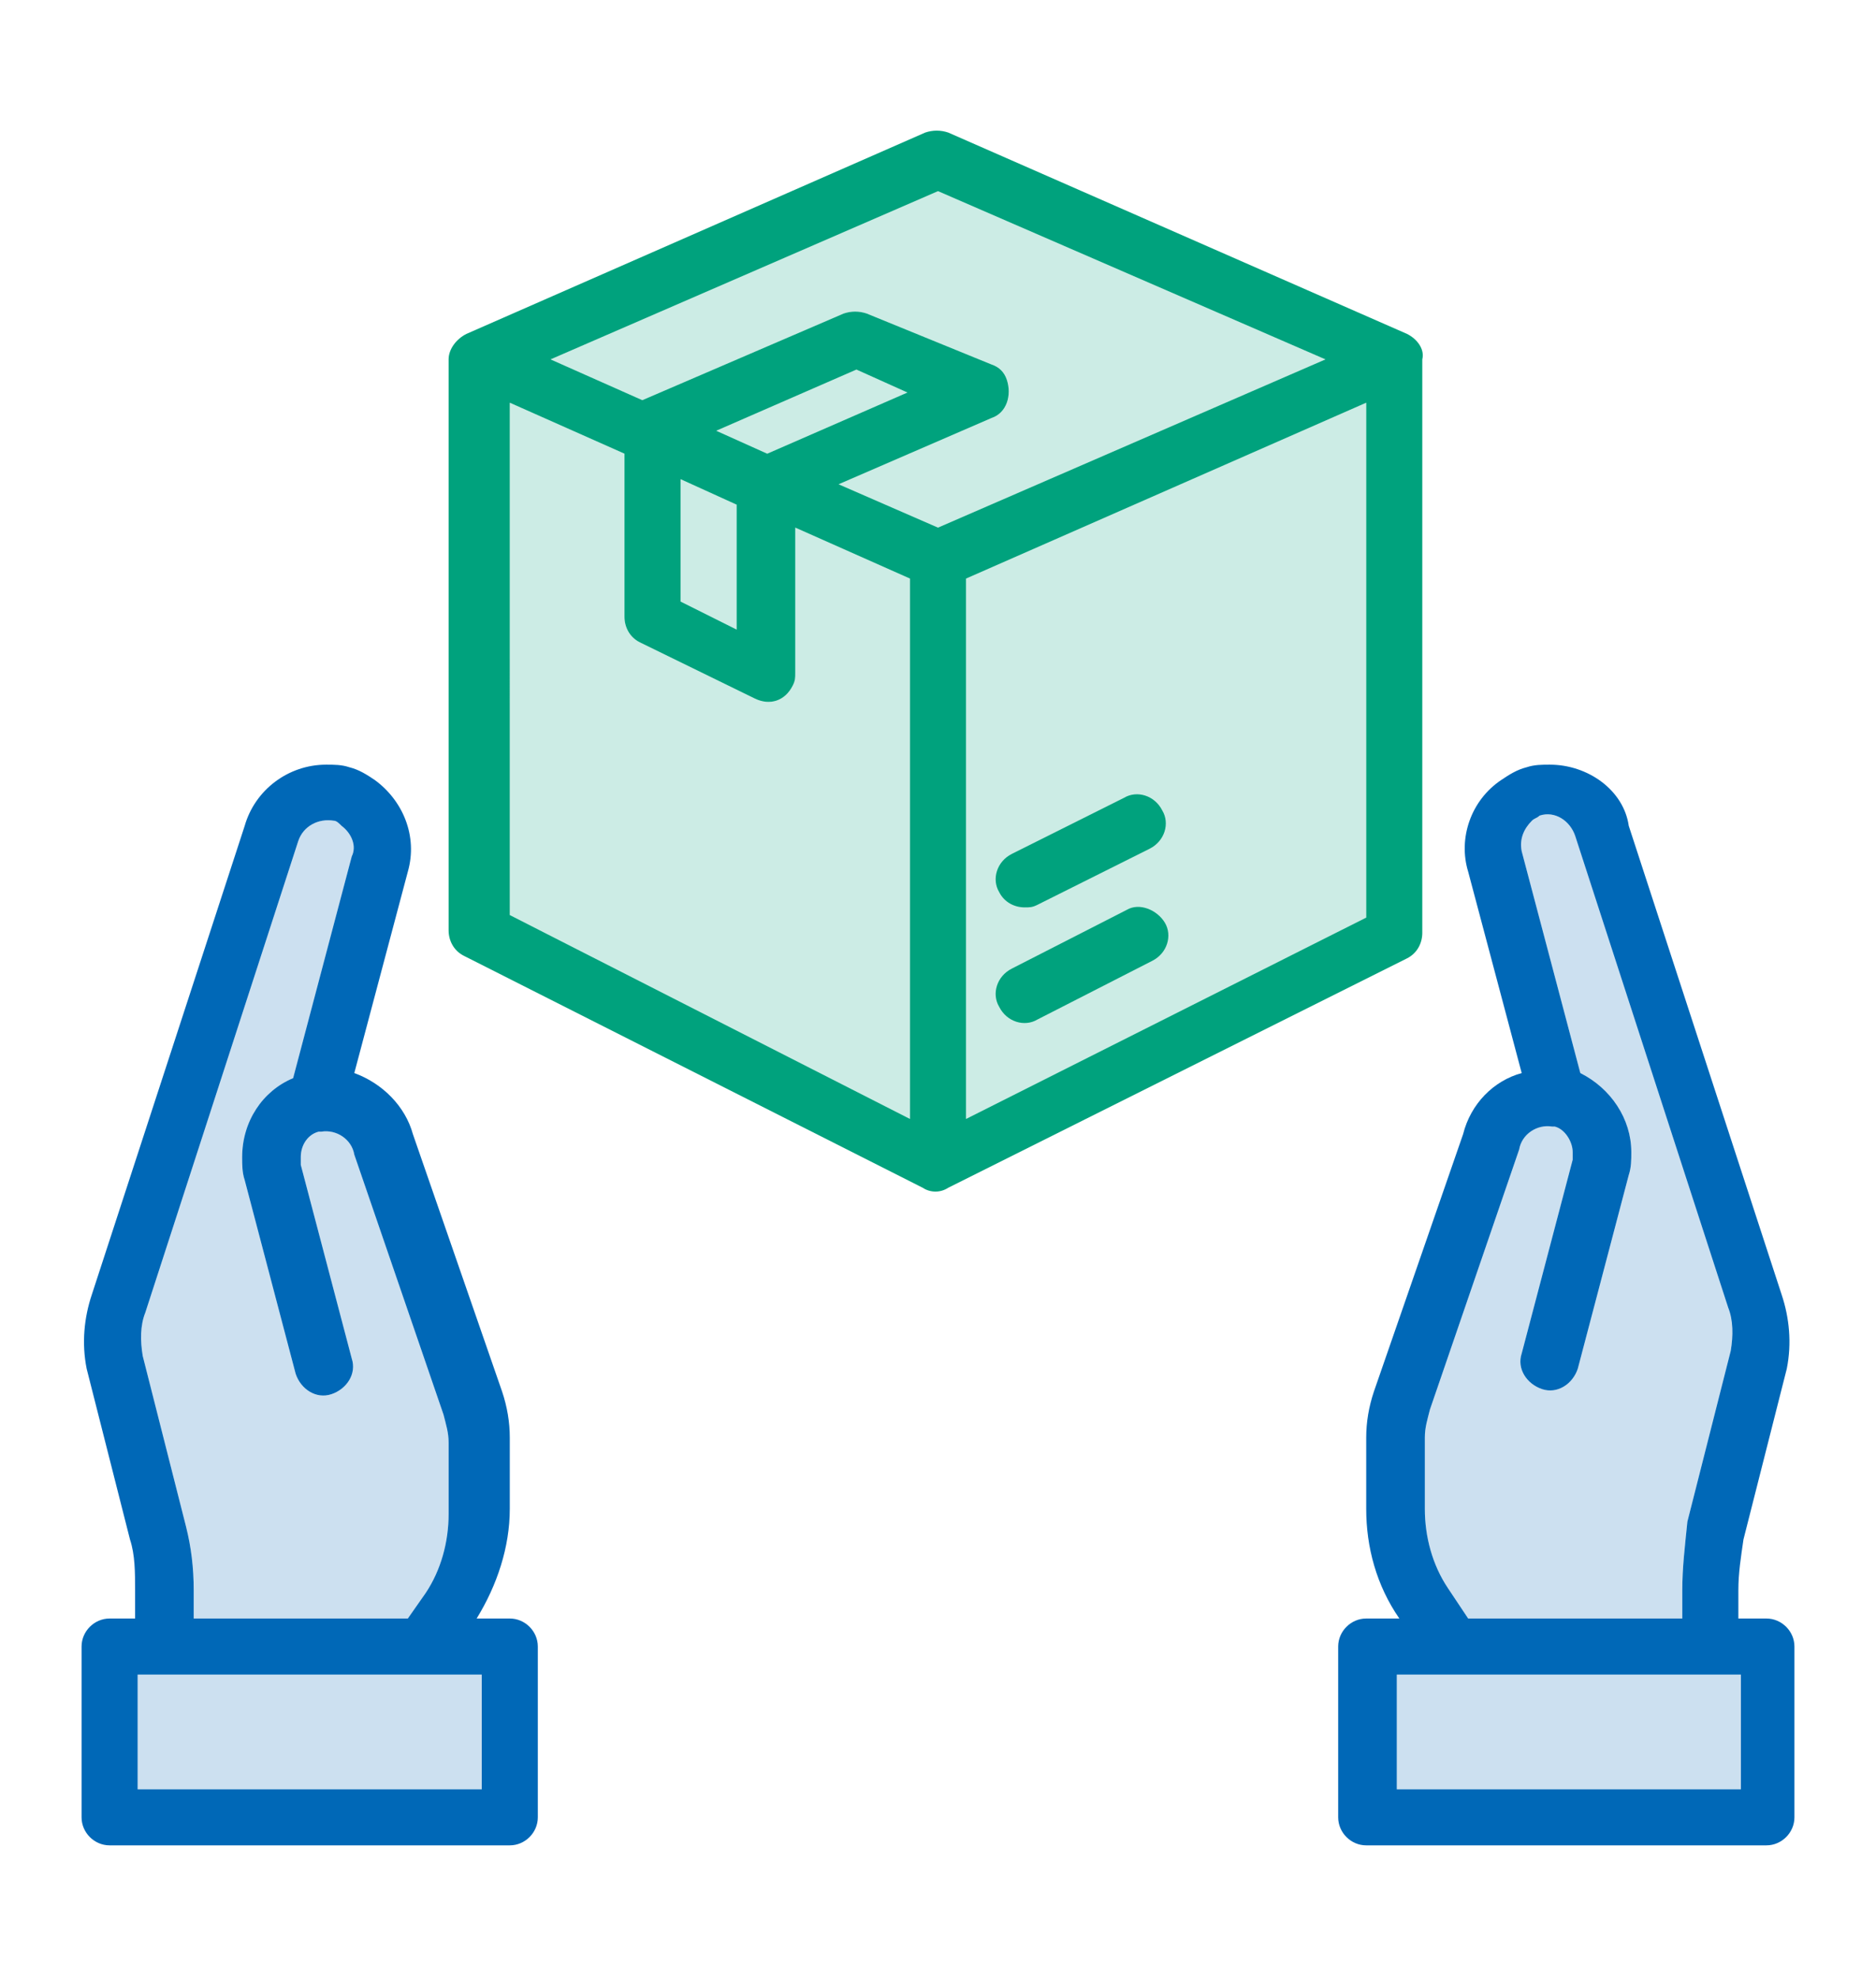 <?xml version="1.0" encoding="UTF-8"?>
<!-- Generator: Adobe Illustrator 24.0.1, SVG Export Plug-In . SVG Version: 6.00 Build 0)  -->
<svg version="1.1" id="レイヤー_1" xmlns="http://www.w3.org/2000/svg" xmlns:xlink="http://www.w3.org/1999/xlink" x="0px" y="0px" viewBox="0 0 73.6 77.6" style="enable-background:new 0 0 73.6 77.6;" xml:space="preserve">
<style type="text/css">
	.st0{fill:#0068B7;}
	.st1{opacity:0.9;fill:#0068B7;enable-background:new    ;}
	.st2{opacity:0.9;fill:#FFFFFF;}
	.st3{fill:#007CC3;}
	.st4{opacity:0.2;fill:#00A27D;enable-background:new    ;}
	.st5{fill:#00A27D;}
	.st6{opacity:0.2;fill:#0068B7;enable-background:new    ;}
	.st7{fill:none;}
	.st8{opacity:0.2;fill:#00A27D;}
	.st9{opacity:0.2;fill:#0068B7;}
	.st10{opacity:0.8;fill:#0068B7;enable-background:new    ;}
</style>
<path id="パス_1357_1_" class="st8" d="M36.8,7.5L52,14.1l-15.2,6.6L32.9,19l6-2.6c0.6-0.2,0.8-0.9,0.6-1.5  c-0.1-0.3-0.3-0.5-0.6-0.6L34,12.3c-0.3-0.1-0.6-0.1-0.9,0l-7.9,3.4l-3.6-1.6L36.8,7.5z M26.7,18.8l2.2,1v4.9l-2.2-1.1V18.8z   M28.1,16.9l5.5-2.4l2,0.9l-5.5,2.4L28.1,16.9z M20,15.8l4.5,2v6.4c0,0.4,0.2,0.8,0.6,1l4.5,2.2c0.6,0.3,1.2,0.1,1.5-0.5  c0.1-0.2,0.1-0.3,0.1-0.5v-5.7l4.5,2v21.2l-15.7-8L20,15.8z M37.9,43.9V22.7l15.7-6.9V36L37.9,43.9z"/>
<path id="パス_1350_1_" class="st0" d="M20,63.5h-1.3c0.8-1.3,1.3-2.8,1.3-4.3v-2.8c0-0.6-0.1-1.2-0.3-1.8l-3.5-10.1  c-0.3-1.1-1.2-2-2.3-2.4l2.1-7.9c0.4-1.4-0.2-2.8-1.3-3.6c-0.3-0.2-0.6-0.4-1-0.5C13.4,30,13.1,30,12.8,30c-1.5,0-2.8,1-3.2,2.4  l-6,18.4c-0.3,0.9-0.4,1.9-0.2,2.9l1.7,6.7c0.2,0.6,0.2,1.3,0.2,2v1.1H4.3c-0.6,0-1.1,0.5-1.1,1.1v6.7c0,0.6,0.5,1.1,1.1,1.1H20  c0.6,0,1.1-0.5,1.1-1.1v-6.7C21.1,64,20.6,63.5,20,63.5C20,63.5,20,63.5,20,63.5z M7.3,59.9l-1.7-6.7c-0.1-0.6-0.1-1.2,0.1-1.7  l6-18.5c0.2-0.6,0.8-0.9,1.4-0.8h0c0.1,0,0.2,0.1,0.3,0.2c0.4,0.3,0.6,0.8,0.4,1.2l-2.3,8.7c-1.2,0.5-2,1.7-2,3.1  c0,0.3,0,0.6,0.1,0.9l2,7.6c0.2,0.6,0.8,1,1.4,0.8c0.6-0.2,1-0.8,0.8-1.4l-2-7.6c0-0.1,0-0.2,0-0.3c0-0.5,0.3-0.9,0.7-1  c0,0,0.1,0,0.1,0c0.6-0.1,1.2,0.3,1.3,0.9l3.5,10.2c0.1,0.4,0.2,0.7,0.2,1.1v2.8c0,1.1-0.3,2.2-0.9,3.1L16,63.5H7.6v-1.1  C7.6,61.5,7.5,60.7,7.3,59.9L7.3,59.9z M18.9,70.2H5.4v-4.5h13.5V70.2z"/>
<path id="パス_1351_1_" class="st0" d="M52.5,64.6v6.7c0,0.6,0.5,1.1,1.1,1.1h15.7c0.6,0,1.1-0.5,1.1-1.1v-6.7  c0-0.6-0.5-1.1-1.1-1.1h-1.1v-1.1c0-0.7,0.1-1.3,0.2-2l1.7-6.7c0.2-1,0.1-2-0.2-2.9l-6-18.4C63.7,31,62.3,30,60.8,30  c-0.3,0-0.6,0-0.9,0.1c-0.4,0.1-0.7,0.3-1,0.5c-1.2,0.8-1.7,2.3-1.3,3.6l2.1,7.9c-1.1,0.3-2,1.2-2.3,2.4l-3.5,10.1  c-0.2,0.6-0.3,1.2-0.3,1.8v2.8c0,1.5,0.4,3,1.3,4.3h-1.3C53,63.5,52.5,64,52.5,64.6z M66,62.4v1.1h-8.4l-0.8-1.2  c-0.6-0.9-0.9-2-0.9-3.1v-2.8c0-0.4,0.1-0.7,0.2-1.1l3.5-10.2c0.1-0.6,0.7-1,1.3-0.9c0.1,0,0.1,0,0.1,0c0.4,0.1,0.7,0.6,0.7,1  c0,0.1,0,0.2,0,0.3l-2,7.6c-0.2,0.6,0.2,1.2,0.8,1.4c0.6,0.2,1.2-0.2,1.4-0.8l2-7.6c0.1-0.3,0.1-0.6,0.1-0.9c0-1.3-0.8-2.5-2-3.1  l-2.3-8.7c-0.1-0.5,0.1-0.9,0.4-1.2c0.1-0.1,0.2-0.1,0.3-0.2c0.6-0.2,1.2,0.2,1.4,0.8c0,0,0,0,0,0v0l6,18.5c0.2,0.5,0.2,1.1,0.1,1.7  l-1.7,6.7C66.1,60.7,66,61.5,66,62.4L66,62.4z M54.8,65.7h13.5v4.5H54.8V65.7z"/>
<path id="パス_1352_1_" class="st6" d="M7.3,59.9l-1.7-6.7c-0.1-0.6-0.1-1.2,0.1-1.7l6-18.5c0.2-0.6,0.8-0.9,1.4-0.8h0  c0.1,0,0.2,0.1,0.3,0.2c0.4,0.3,0.6,0.8,0.4,1.2l-2.3,8.7c-1.2,0.5-2,1.7-2,3.1c0,0.3,0,0.6,0.1,0.9l2,7.6c0.2,0.6,0.8,1,1.4,0.8  c0.6-0.2,1-0.8,0.8-1.4l-2-7.6c0-0.1,0-0.2,0-0.3c0-0.5,0.3-0.9,0.7-1c0,0,0.1,0,0.1,0c0.6-0.1,1.2,0.3,1.3,0.9l3.5,10.2  c0.1,0.4,0.2,0.7,0.2,1.1v2.8c0,1.1-0.3,2.2-0.9,3.1L16,63.5H7.6v-1.1C7.6,61.5,7.5,60.7,7.3,59.9z M18.9,70.2H5.4v-4.5h13.5V70.2z"/>
<path id="パス_1353_1_" class="st6" d="M66,62.4v1.1h-8.4l-0.8-1.2c-0.6-0.9-0.9-2-0.9-3.1v-2.8c0-0.4,0.1-0.7,0.2-1.1l3.5-10.2  c0.1-0.6,0.7-1,1.3-0.9c0.1,0,0.1,0,0.1,0c0.4,0.1,0.7,0.6,0.7,1c0,0.1,0,0.2,0,0.3l-2,7.6c-0.2,0.6,0.2,1.2,0.8,1.4  c0.6,0.2,1.2-0.2,1.4-0.8l0,0l2-7.6c0.1-0.3,0.1-0.6,0.1-0.9c0-1.3-0.8-2.5-2-3.1l-2.3-8.7c-0.1-0.5,0.1-0.9,0.4-1.2  c0.1-0.1,0.2-0.1,0.3-0.2c0.6-0.2,1.2,0.2,1.4,0.8c0,0,0,0,0,0v0l6,18.5c0.2,0.5,0.2,1.1,0.1,1.7l-1.7,6.7  C66.1,60.7,66,61.5,66,62.4z M54.8,65.7h13.5v4.5H54.8V65.7z"/>
<path id="パス_1354_1_" class="st5" d="M55.2,13.1l-18-7.9c-0.3-0.1-0.6-0.1-0.9,0l-18,7.9c-0.4,0.2-0.7,0.6-0.7,1v22.4  c0,0.4,0.2,0.8,0.6,1l18,9.1c0.3,0.2,0.7,0.2,1,0l18-9c0.4-0.2,0.6-0.6,0.6-1V14.1C55.9,13.7,55.6,13.3,55.2,13.1z M36.8,7.5  L52,14.1l-15.2,6.6L32.9,19l6-2.6c0.6-0.2,0.8-0.9,0.6-1.5c-0.1-0.3-0.3-0.5-0.6-0.6L34,12.3c-0.3-0.1-0.6-0.1-0.9,0l-7.9,3.4  l-3.6-1.6L36.8,7.5z M26.7,18.8l2.2,1v4.9l-2.2-1.1V18.8z M28.1,16.9l5.5-2.4l2,0.9l-5.5,2.4L28.1,16.9z M20,15.8l4.5,2v6.4  c0,0.4,0.2,0.8,0.6,1l4.5,2.2c0.6,0.3,1.2,0.1,1.5-0.5c0.1-0.2,0.1-0.3,0.1-0.5v-5.7l4.5,2v21.2l-15.7-8L20,15.8z M37.9,43.9V22.7  l15.7-6.9V36L37.9,43.9z"/>
<path id="パス_1355_1_" class="st5" d="M44.2,35.7L39.7,38c-0.6,0.3-0.8,1-0.5,1.5c0.3,0.6,1,0.8,1.5,0.5l0,0l4.5-2.3  c0.6-0.3,0.8-1,0.5-1.5C45.4,35.7,44.7,35.4,44.2,35.7L44.2,35.7z"/>
<path id="パス_1356_1_" class="st5" d="M40.2,35.6c0.2,0,0.3,0,0.5-0.1l4.4-2.2c0.6-0.3,0.8-1,0.5-1.5c-0.3-0.6-1-0.8-1.5-0.5l0,0  l-4.4,2.2c-0.6,0.3-0.8,1-0.5,1.5C39.4,35.4,39.8,35.6,40.2,35.6L40.2,35.6z"/>
</svg>